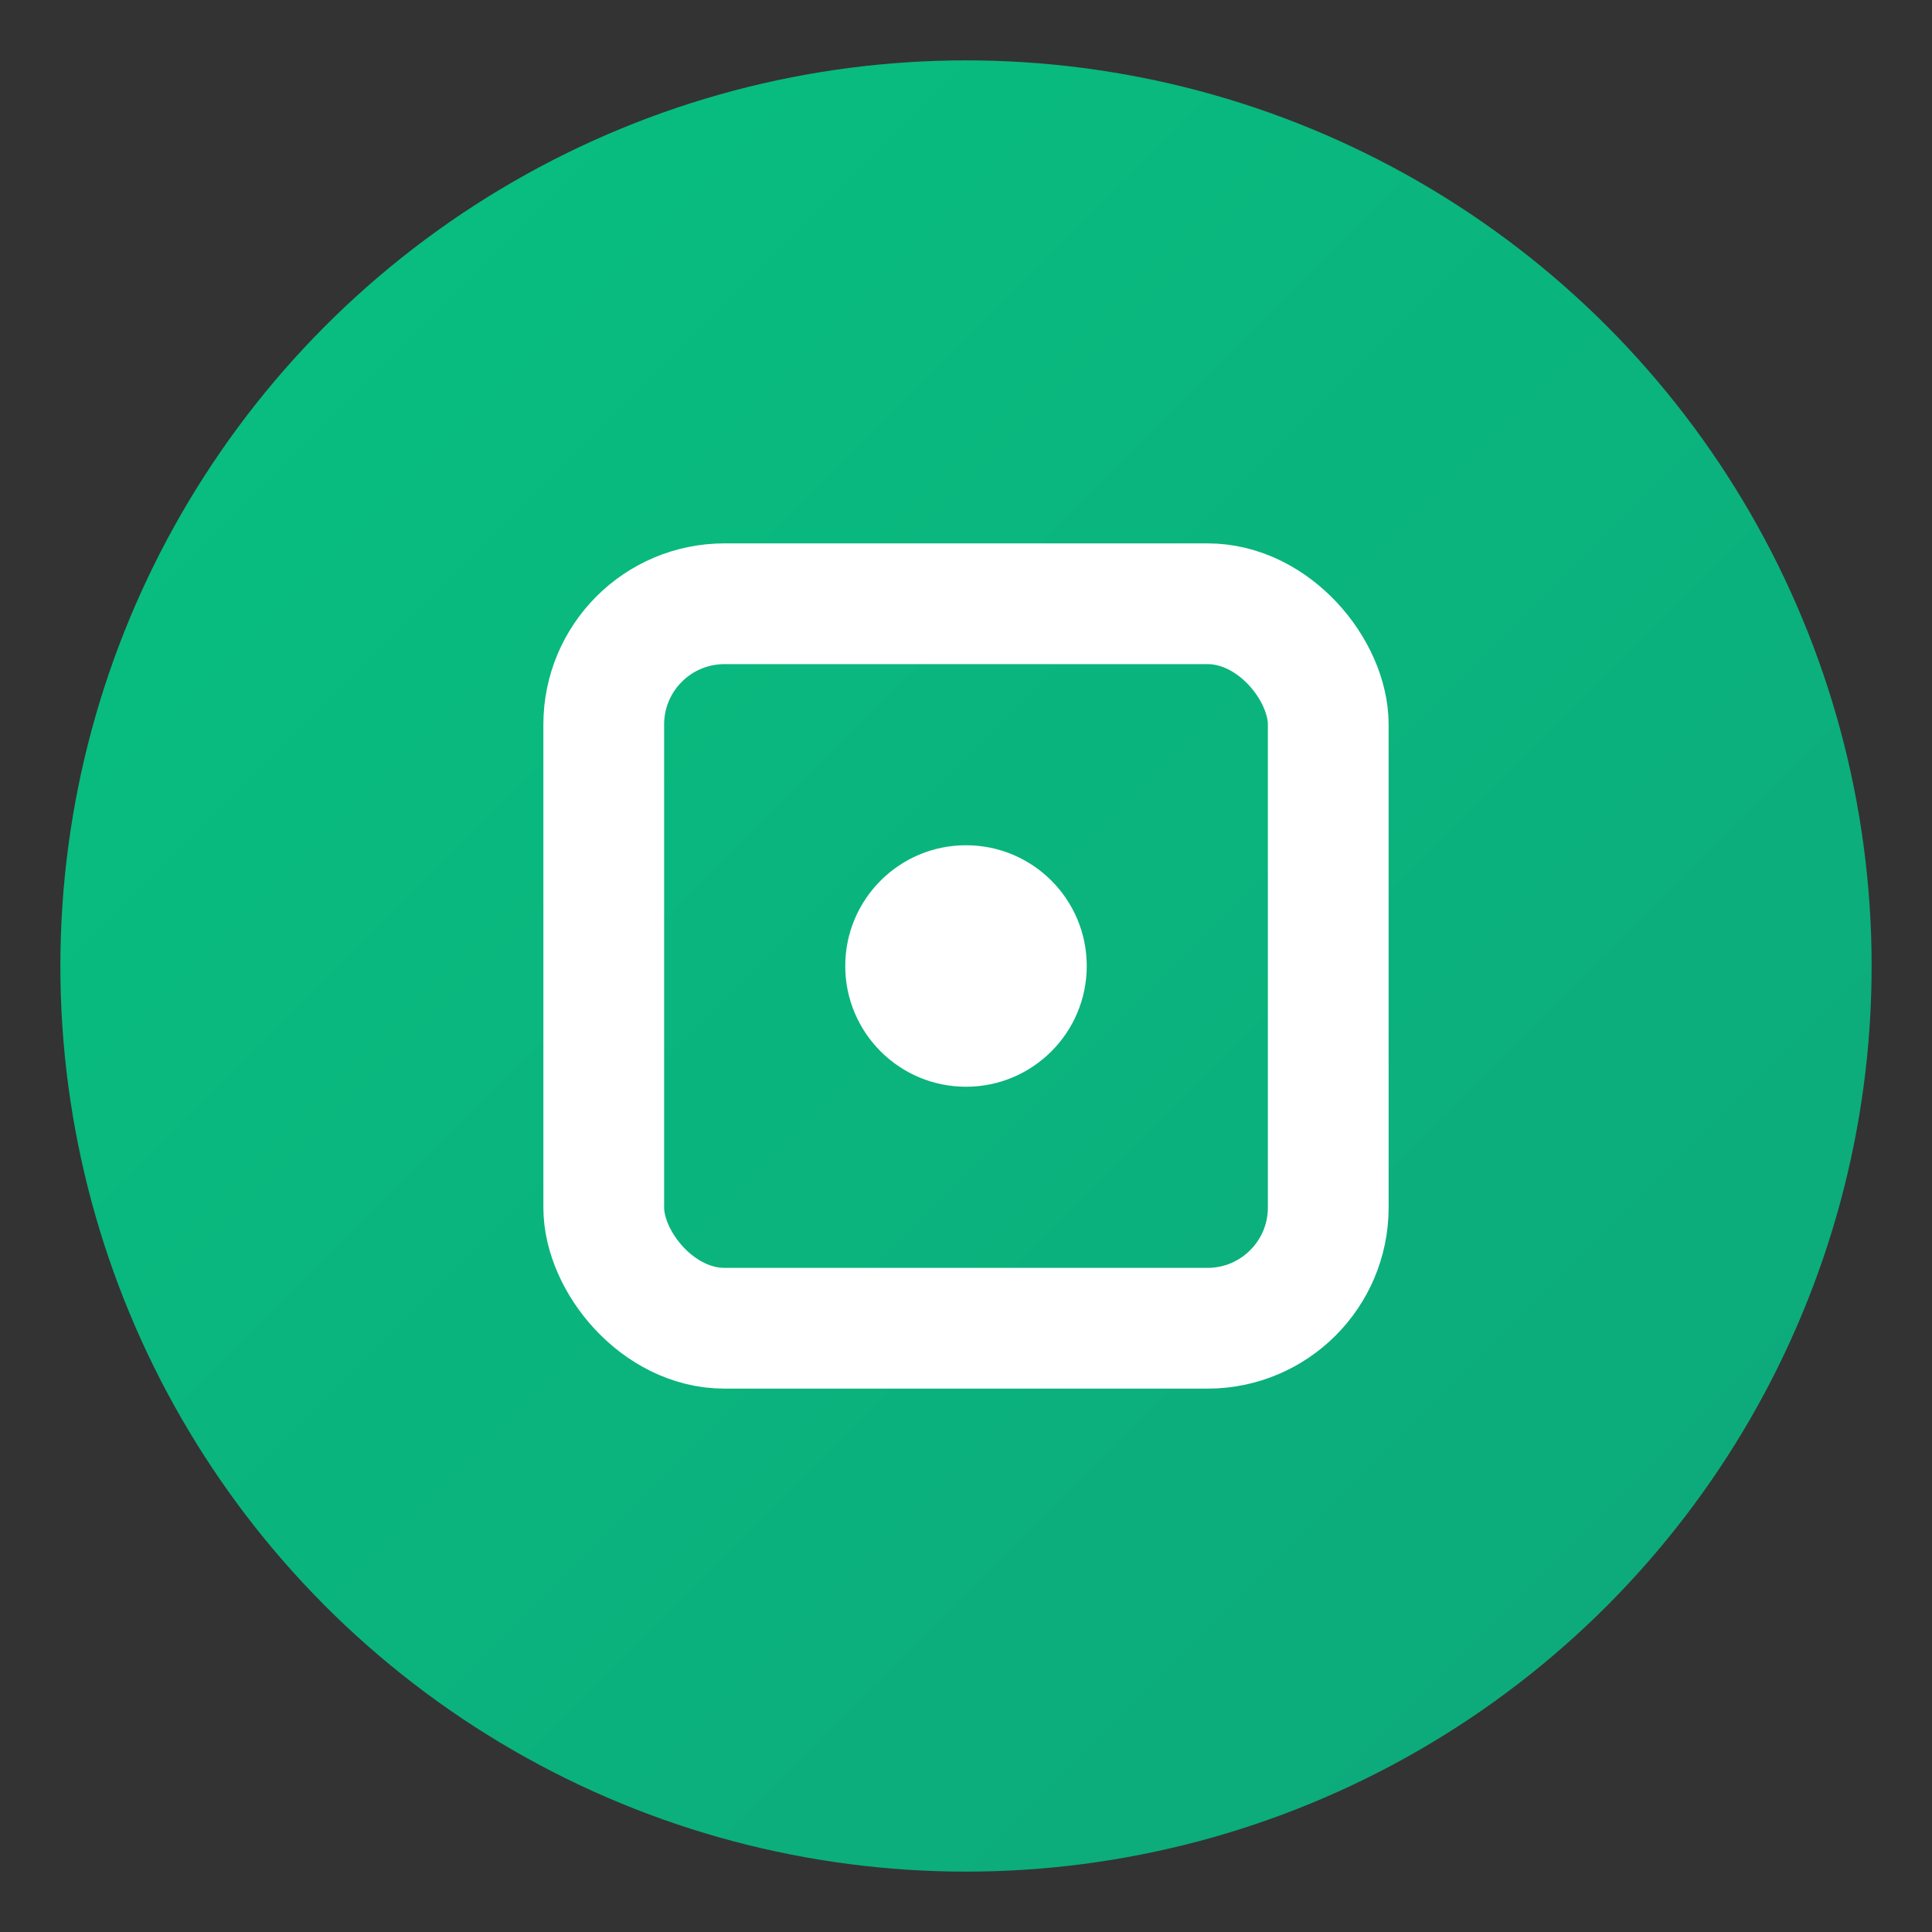 <svg xmlns="http://www.w3.org/2000/svg" viewBox="0 0 64 64">
  <rect x="0" y="0" width="64" height="64" fill="#333333" stroke="none"/>
  <defs>
    <linearGradient id="g" x1="0" y1="0" x2="1" y2="1">
      <stop offset="0" stop-color="#07c180"/>
      <stop offset="1" stop-color="#0ea77a"/>
    </linearGradient>
  </defs>
  <circle cx="32" cy="32" r="30" fill="url(#g)"/>
  <rect x="20" y="20" width="24" height="24" rx="4" stroke="#ffffff" stroke-width="4" fill="none"/>
  <circle cx="32" cy="32" r="4" fill="#ffffff"/>
</svg>
